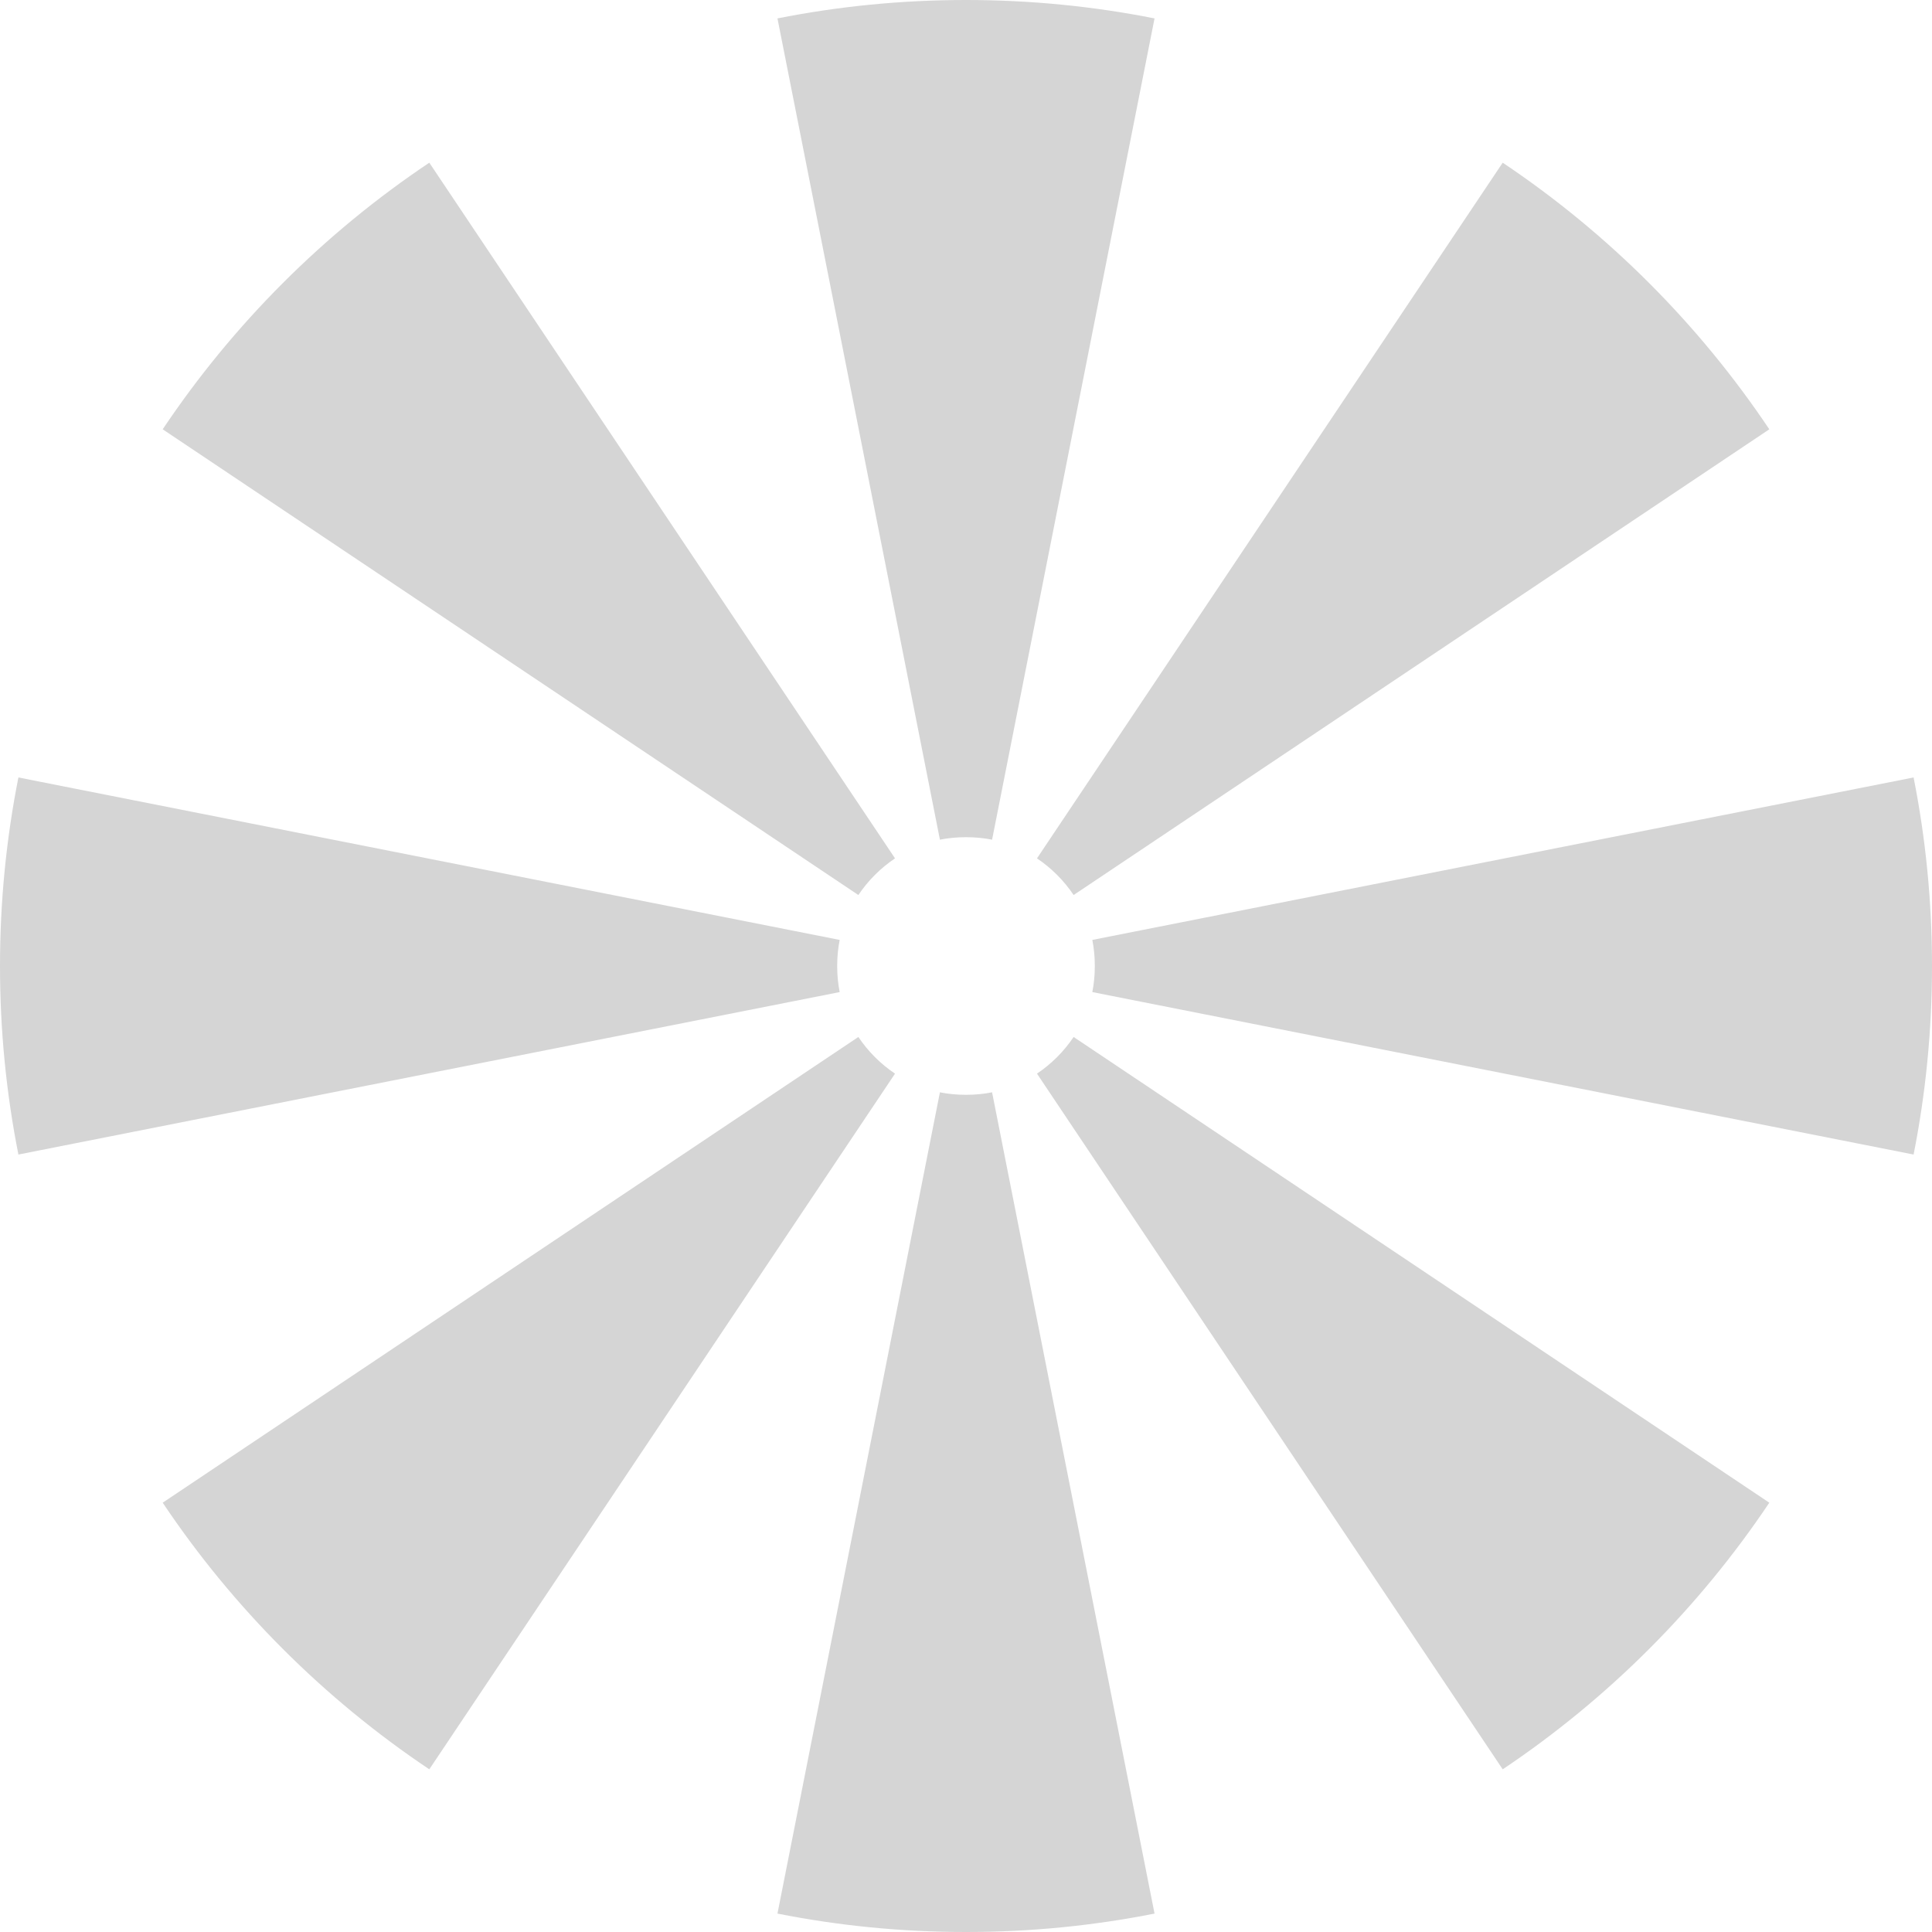 <?xml version="1.0" encoding="UTF-8"?> <svg xmlns="http://www.w3.org/2000/svg" width="34" height="34" viewBox="0 0 34 34" fill="none"> <path fill-rule="evenodd" clip-rule="evenodd" d="M33.676 20.318L19.223 17.459C19.25 17.322 19.267 17.17 19.267 17C19.267 16.83 19.25 16.678 19.223 16.541L33.676 13.682C33.889 14.755 34 15.865 34 17C34 18.135 33.889 19.245 33.676 20.318ZM31.137 7.555L18.894 15.751C18.724 15.497 18.503 15.276 18.249 15.106L26.445 2.863C28.299 4.105 29.895 5.701 31.137 7.555ZM20.318 0.324L17.459 14.777C17.322 14.75 17.17 14.733 17 14.733C16.83 14.733 16.678 14.75 16.541 14.777L13.682 0.324C14.755 0.111 15.865 0 17 0C18.135 0 19.245 0.111 20.318 0.324ZM7.555 2.863L15.751 15.106C15.497 15.276 15.276 15.497 15.106 15.751L2.863 7.555C4.105 5.701 5.701 4.105 7.555 2.863ZM0.324 13.682L14.777 16.541C14.75 16.678 14.733 16.83 14.733 17C14.733 17.17 14.75 17.322 14.777 17.459L0.324 20.318C0.111 19.245 0 18.135 0 17C0 15.865 0.111 14.755 0.324 13.682ZM2.863 26.445L15.106 18.249C15.276 18.503 15.497 18.724 15.751 18.894L7.555 31.137C5.701 29.895 4.105 28.299 2.863 26.445ZM13.682 33.676L16.541 19.223C16.678 19.25 16.83 19.267 17 19.267C17.17 19.267 17.322 19.25 17.459 19.223L20.318 33.676C19.245 33.889 18.135 34 17 34C15.865 34 14.755 33.889 13.682 33.676ZM26.445 31.137C28.299 29.895 29.895 28.299 31.137 26.445L18.894 18.249C18.724 18.503 18.503 18.724 18.249 18.894L26.445 31.137Z" fill="#D5D5D5"></path> </svg> 